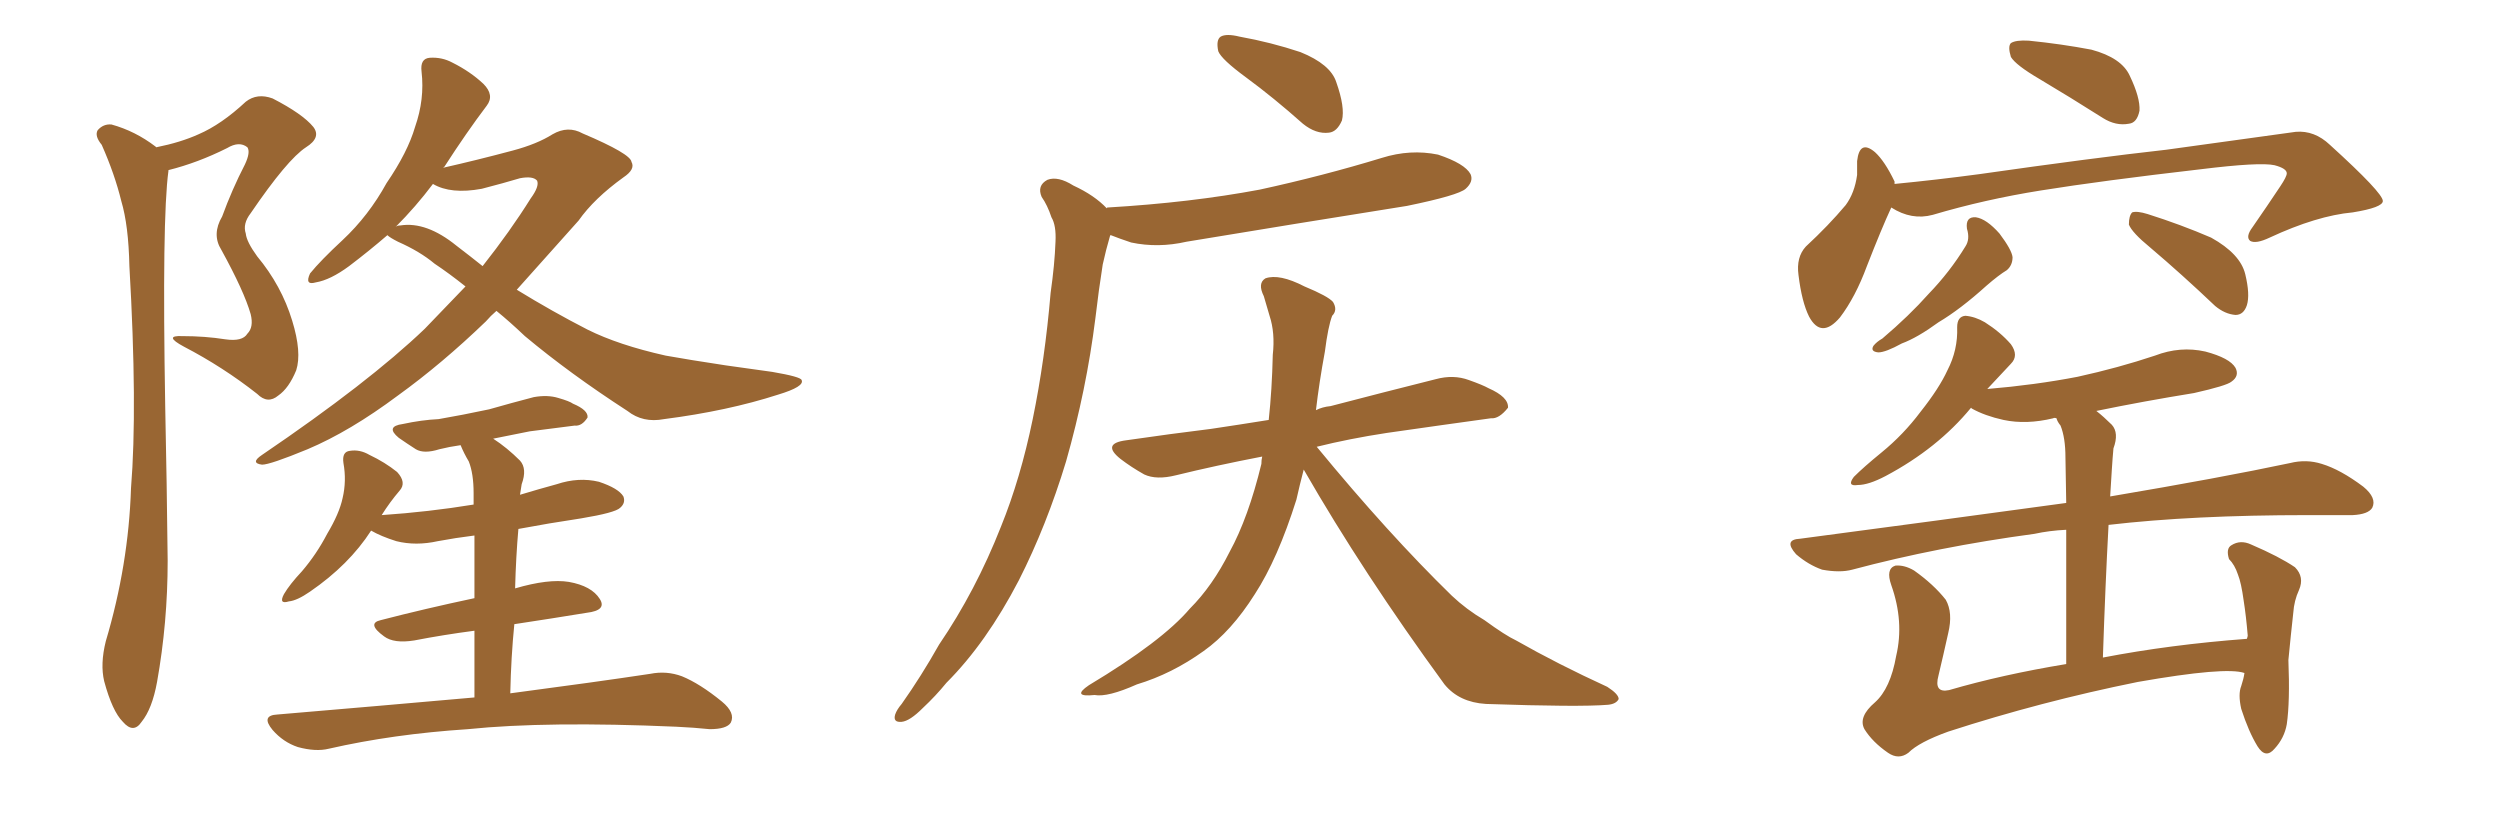 <svg xmlns="http://www.w3.org/2000/svg" xmlns:xlink="http://www.w3.org/1999/xlink" width="450" height="150"><path fill="#996633" padding="10" d="M89.36 55.96L89.36 55.96Q88.33 56.84 87.45 57.86L87.45 57.86Q79.54 65.48 71.63 71.19L71.63 71.19Q62.99 77.64 55.37 80.86L55.37 80.86Q48.63 83.64 47.17 83.64L47.17 83.64Q44.97 83.35 47.17 81.88L47.17 81.88Q66.36 68.85 76.46 59.18L76.46 59.18Q80.27 55.22 83.79 51.56L83.79 51.56Q80.86 49.22 78.22 47.46L78.22 47.46Q75.59 45.26 71.63 43.51L71.63 43.51Q70.17 42.77 69.73 42.33L69.73 42.33Q66.50 45.12 62.84 47.90L62.84 47.90Q59.47 50.39 56.84 50.83L56.84 50.83Q54.79 51.42 55.81 49.22L55.81 49.22Q57.71 46.88 61.67 43.21L61.67 43.21Q66.36 38.82 69.58 32.96L69.58 32.96Q73.39 27.39 74.71 22.85L74.71 22.85Q76.46 17.87 75.88 12.89L75.88 12.89Q75.59 10.55 77.34 10.40L77.34 10.40Q79.54 10.25 81.45 11.28L81.45 11.28Q84.67 12.89 87.01 15.09L87.01 15.09Q89.06 17.14 87.60 19.04L87.60 19.04Q83.94 23.88 79.98 30.03L79.98 30.03Q79.83 30.03 79.83 30.18L79.83 30.18Q85.69 28.86 92.29 27.10L92.29 27.10Q96.68 25.93 99.46 24.17L99.46 24.17Q102.25 22.56 104.88 24.02L104.88 24.02Q113.53 27.69 113.67 29.15L113.67 29.15Q114.40 30.47 112.21 31.93L112.21 31.93Q106.93 35.74 104.15 39.70L104.15 39.70Q98.29 46.29 93.02 52.15L93.02 52.15Q99.46 56.10 105.76 59.33L105.76 59.33Q111.33 62.11 119.82 64.01L119.82 64.01Q123.93 64.75 130.66 65.77L130.66 65.77Q135.06 66.36 139.01 66.94L139.01 66.94Q144.14 67.82 144.29 68.41L144.29 68.41Q144.87 69.58 140.04 71.04L140.04 71.04Q130.96 73.97 119.53 75.44L119.53 75.44Q115.72 76.17 112.94 73.97L112.94 73.97Q102.54 67.24 94.48 60.50L94.48 60.50Q91.70 57.86 89.36 55.96ZM82.18 44.24L82.18 44.24Q84.67 46.14 86.87 47.90L86.87 47.90Q91.85 41.60 95.51 35.74L95.51 35.74Q97.12 33.54 96.68 32.52L96.68 32.52Q95.95 31.64 93.60 32.08L93.60 32.08Q90.67 32.96 86.72 33.98L86.72 33.98Q81.15 35.01 77.93 33.11L77.93 33.11Q74.85 37.21 71.19 40.87L71.19 40.87Q71.48 40.58 72.07 40.58L72.07 40.58Q76.76 39.84 82.18 44.24ZM85.40 125.54L85.40 125.54Q85.40 118.80 85.40 113.53L85.40 113.53Q79.83 114.26 74.56 115.28L74.56 115.28Q70.90 115.87 69.14 114.55L69.14 114.55Q65.92 112.21 68.55 111.62L68.55 111.62Q76.46 109.57 85.40 107.67L85.40 107.67Q85.40 100.78 85.40 96.39L85.40 96.39Q81.88 96.83 78.81 97.41L78.81 97.41Q74.85 98.29 71.34 97.41L71.34 97.41Q68.55 96.53 66.80 95.51L66.80 95.51Q62.84 101.66 55.81 106.49L55.81 106.49Q53.47 108.11 52.00 108.25L52.00 108.25Q50.10 108.84 51.12 106.93L51.12 106.93Q52.15 105.18 54.35 102.83L54.35 102.83Q56.98 99.76 58.89 96.09L58.89 96.09Q61.08 92.43 61.67 89.65L61.67 89.65Q62.40 86.57 61.82 83.35L61.82 83.35Q61.52 81.30 62.99 81.15L62.99 81.15Q64.75 80.86 66.50 81.88L66.50 81.88Q69.29 83.20 71.48 84.96L71.48 84.96Q73.24 86.87 71.92 88.33L71.92 88.33Q70.17 90.38 68.70 92.72L68.70 92.72Q77.20 92.14 85.25 90.82L85.25 90.82Q85.25 89.36 85.25 88.77L85.25 88.77Q85.25 85.25 84.38 83.06L84.38 83.06Q83.50 81.59 82.91 80.13L82.91 80.13Q80.86 80.42 79.10 80.86L79.10 80.86Q76.32 81.74 74.85 80.86L74.85 80.86Q73.24 79.83 71.78 78.81L71.78 78.81Q69.29 76.76 72.51 76.32L72.51 76.32Q75.88 75.59 78.96 75.44L78.96 75.44Q83.20 74.71 88.04 73.68L88.04 73.68Q92.14 72.51 96.09 71.48L96.09 71.48Q98.58 71.04 100.49 71.63L100.49 71.63Q102.54 72.22 103.13 72.66L103.13 72.66Q105.91 73.83 105.76 75.15L105.76 75.15Q104.74 76.76 103.42 76.61L103.42 76.61Q99.90 77.05 95.36 77.64L95.36 77.64Q91.85 78.37 88.77 78.96L88.77 78.96Q91.26 80.57 93.60 82.91L93.60 82.91Q94.92 84.38 93.90 87.16L93.90 87.16Q93.75 88.04 93.60 89.06L93.60 89.06Q96.97 88.04 100.20 87.16L100.20 87.16Q104.15 85.84 107.81 86.72L107.81 86.72Q111.33 87.89 112.21 89.36L112.21 89.36Q112.65 90.53 111.62 91.41L111.62 91.41Q110.74 92.29 104.59 93.31L104.59 93.31Q98.73 94.19 93.31 95.21L93.31 95.21Q92.87 100.20 92.72 105.91L92.72 105.91Q98.73 104.15 102.39 104.74L102.39 104.74Q106.49 105.47 107.96 107.81L107.96 107.81Q109.28 109.86 105.62 110.30L105.62 110.30Q99.32 111.33 92.58 112.35L92.58 112.35Q91.99 118.21 91.85 124.80L91.85 124.80Q107.37 122.75 117.04 121.29L117.04 121.29Q119.97 120.70 122.75 121.73L122.75 121.73Q125.98 123.05 129.93 126.27L129.93 126.27Q132.42 128.32 131.54 130.08L131.54 130.08Q130.81 131.25 127.73 131.25L127.73 131.25Q124.95 130.96 121.73 130.81L121.73 130.81Q98.44 129.79 84.23 131.25L84.23 131.25Q70.75 132.13 59.18 134.77L59.18 134.77Q56.84 135.35 53.61 134.47L53.61 134.47Q50.98 133.59 49.07 131.40L49.07 131.40Q46.88 128.76 49.95 128.61L49.95 128.61Q68.99 127.00 85.40 125.54ZM28.13 26.51L28.13 26.51L28.13 26.51Q32.52 25.63 35.74 24.17L35.74 24.17Q39.84 22.41 44.24 18.31L44.24 18.31Q46.29 16.70 49.07 17.72L49.07 17.72Q54.49 20.51 56.40 22.85L56.40 22.85Q57.86 24.76 55.08 26.51L55.08 26.51Q51.71 28.71 45.12 38.38L45.12 38.38Q43.65 40.28 44.24 42.04L44.24 42.04Q44.38 43.51 46.29 46.14L46.29 46.14Q50.68 51.42 52.59 57.71L52.59 57.71Q54.35 63.43 53.32 66.65L53.32 66.65Q52.00 69.87 50.10 71.19L50.10 71.19Q48.19 72.80 46.29 70.90L46.29 70.90Q40.14 66.06 33.11 62.40L33.11 62.40Q29.30 60.35 32.81 60.50L32.81 60.50Q36.91 60.50 40.58 61.08L40.58 61.08Q43.65 61.52 44.53 60.06L44.53 60.06Q45.70 58.89 45.12 56.54L45.12 56.54Q43.95 52.44 39.84 44.97L39.84 44.97Q38.09 42.19 39.99 38.96L39.99 38.96Q41.75 34.13 44.09 29.59L44.09 29.59Q45.12 27.39 44.53 26.51L44.53 26.51Q43.07 25.34 40.87 26.66L40.87 26.66Q35.60 29.30 30.32 30.62L30.32 30.62Q30.32 30.62 30.32 30.76L30.32 30.76Q29.15 39.26 29.74 73.24L29.74 73.24Q30.03 86.87 30.18 100.93L30.18 100.93Q30.18 112.06 28.27 122.75L28.27 122.75Q27.39 127.59 25.49 129.93L25.49 129.93Q24.02 132.13 22.12 129.93L22.12 129.93Q20.21 128.03 18.75 122.61L18.75 122.61Q18.02 119.53 19.04 115.43L19.04 115.43Q23.14 101.66 23.58 87.89L23.58 87.89Q24.76 73.39 23.29 47.90L23.29 47.90Q23.14 40.58 21.83 36.18L21.83 36.18Q20.65 31.35 18.31 26.07L18.31 26.07Q16.99 24.46 17.58 23.44L17.58 23.44Q18.60 22.27 20.07 22.41L20.07 22.41Q24.32 23.58 27.98 26.37L27.98 26.37Q27.98 26.37 28.13 26.51ZM224.27 13.92L224.27 13.92Q219.87 10.69 219.29 9.23L219.29 9.23Q218.85 7.18 219.73 6.59L219.73 6.59Q220.75 6.01 223.10 6.59L223.10 6.59Q228.81 7.62 234.08 9.38L234.08 9.38Q239.50 11.57 240.53 14.79L240.53 14.79Q242.14 19.34 241.55 21.68L241.55 21.68Q240.67 23.73 239.21 23.88L239.21 23.88Q236.87 24.17 234.52 22.27L234.52 22.27Q229.25 17.58 224.27 13.92ZM234.67 84.52L234.67 84.52Q233.94 87.30 233.35 89.94L233.35 89.94Q229.98 100.63 225.88 106.93L225.88 106.93Q221.63 113.67 216.65 117.19L216.65 117.19Q210.94 121.29 204.64 123.19L204.64 123.19Q199.37 125.54 197.02 125.10L197.02 125.10Q192.77 125.54 196.00 123.34L196.00 123.34Q209.18 115.43 214.16 109.57L214.16 109.57Q218.26 105.47 221.34 99.32L221.34 99.32Q224.71 93.16 227.05 83.50L227.05 83.50Q227.05 82.76 227.20 82.18L227.20 82.18Q218.85 83.79 211.67 85.55L211.67 85.55Q208.15 86.43 205.96 85.40L205.96 85.40Q203.61 84.08 201.71 82.62L201.71 82.62Q198.19 79.83 202.73 79.25L202.73 79.25Q210.79 78.08 217.97 77.20L217.97 77.20Q222.95 76.46 228.37 75.59L228.37 75.59Q228.96 70.17 229.10 63.87L229.10 63.87Q229.54 59.91 228.52 56.84L228.52 56.84Q227.93 54.79 227.49 53.32L227.49 53.32Q226.32 50.98 227.78 50.10L227.78 50.10Q230.27 49.22 234.81 51.56L234.81 51.56Q239.06 53.32 239.94 54.35L239.94 54.35Q240.82 55.81 239.79 56.84L239.79 56.84Q239.06 58.74 238.48 63.28L238.48 63.28Q237.45 68.85 236.87 73.83L236.87 73.83Q238.04 73.24 239.50 73.10L239.50 73.10Q249.02 70.61 258.40 68.26L258.40 68.26Q261.62 67.38 264.40 68.41L264.40 68.41Q266.89 69.29 267.92 69.87L267.92 69.87Q271.58 71.48 271.44 73.39L271.44 73.39Q269.82 75.44 268.36 75.29L268.36 75.29Q259.86 76.46 249.61 77.93L249.61 77.93Q242.87 78.96 237.01 80.42L237.01 80.42Q249.90 96.09 261.33 107.23L261.33 107.23Q263.96 109.72 267.19 111.62L267.19 111.62Q271.00 114.40 272.90 115.28L272.90 115.28Q280.37 119.53 289.31 123.63L289.31 123.63Q291.36 124.95 291.36 125.83L291.36 125.83Q290.92 126.71 289.45 126.86L289.45 126.86Q284.18 127.29 267.48 126.71L267.48 126.71Q262.65 126.42 260.01 123.19L260.01 123.19Q245.36 103.13 234.67 84.52ZM199.22 37.50L199.22 37.50Q199.22 37.35 199.37 37.35L199.37 37.35Q214.31 36.47 226.76 34.13L226.76 34.13Q238.18 31.64 248.73 28.42L248.73 28.42Q253.86 26.81 258.84 27.83L258.84 27.83Q263.67 29.44 264.70 31.35L264.70 31.35Q265.28 32.67 263.82 33.98L263.82 33.98Q262.50 35.16 253.27 37.06L253.27 37.06Q233.06 40.28 213.57 43.51L213.57 43.51Q208.45 44.68 203.61 43.65L203.61 43.65Q201.42 42.92 199.95 42.33L199.95 42.33Q199.80 42.33 199.80 42.48L199.80 42.48Q199.07 44.97 198.49 47.61L198.49 47.61Q197.75 52.29 197.17 57.28L197.17 57.28Q195.56 70.17 191.89 83.06L191.89 83.06Q188.38 94.63 183.40 104.44L183.40 104.44Q177.54 115.72 170.36 122.90L170.36 122.90Q168.46 125.24 166.11 127.44L166.11 127.44Q163.77 129.79 162.30 129.93L162.30 129.93Q160.69 130.08 161.13 128.61L161.13 128.61Q161.43 127.73 162.30 126.71L162.30 126.71Q165.82 121.73 169.04 116.02L169.04 116.02Q175.63 106.35 180.18 94.78L180.18 94.78Q183.69 86.13 185.89 75.44L185.89 75.44Q188.09 64.75 189.11 52.73L189.11 52.73Q189.84 47.61 189.99 43.51L189.99 43.51Q190.14 40.58 189.26 39.11L189.26 39.11Q188.53 36.91 187.50 35.45L187.50 35.45Q186.62 33.40 188.53 32.37L188.53 32.37Q190.43 31.64 193.21 33.40L193.21 33.40Q197.02 35.16 199.22 37.50ZM367.09 14.21L367.09 14.21Q362.84 11.72 361.96 10.25L361.96 10.25Q361.38 8.35 361.96 7.76L361.96 7.76Q362.84 7.18 365.19 7.32L365.19 7.32Q371.04 7.91 376.46 8.94L376.46 8.94Q381.88 10.40 383.35 13.62L383.35 13.62Q385.25 17.58 385.11 19.92L385.11 19.92Q384.67 22.12 383.20 22.27L383.20 22.27Q380.86 22.71 378.52 21.24L378.52 21.24Q372.51 17.43 367.09 14.21ZM340.43 37.35L340.43 37.35Q338.67 41.16 336.04 47.90L336.04 47.90Q333.98 53.47 331.20 57.13L331.20 57.13Q327.83 61.08 325.63 56.98L325.63 56.98Q324.32 54.35 323.73 49.51L323.73 49.51Q323.29 46.29 325.05 44.38L325.05 44.38Q329.15 40.58 332.23 36.91L332.23 36.91Q333.84 34.72 334.28 31.49L334.28 31.49Q334.28 30.03 334.28 29.00L334.28 29.00Q334.72 25.05 337.50 27.39L337.50 27.39Q339.26 29.00 341.02 32.67L341.02 32.67Q341.02 32.96 341.02 33.11L341.02 33.11Q348.63 32.37 356.25 31.35L356.25 31.35Q376.76 28.42 389.94 26.95L389.94 26.95Q402.69 25.20 413.23 23.73L413.23 23.73Q416.60 23.44 419.38 26.07L419.38 26.07Q428.91 34.72 428.91 36.18L428.91 36.18Q428.91 37.35 423.49 38.23L423.49 38.23Q417.04 38.82 408.54 42.77L408.54 42.77Q406.05 43.95 405.03 43.36L405.03 43.36Q404.15 42.63 405.47 40.87L405.47 40.87Q408.11 37.06 410.45 33.54L410.45 33.54Q411.62 31.79 411.62 31.20L411.62 31.20Q411.62 30.32 409.42 29.74L409.42 29.74Q406.79 29.15 396.09 30.47L396.09 30.47Q378.37 32.52 367.38 34.28L367.38 34.28Q357.28 35.89 347.90 38.67L347.90 38.67Q344.09 39.70 340.43 37.35ZM354.05 41.16L354.05 41.16Q353.76 38.96 355.66 39.11L355.66 39.11Q357.57 39.40 359.91 42.04L359.91 42.04Q362.11 44.97 362.26 46.29L362.26 46.29Q362.26 47.75 361.23 48.63L361.23 48.63Q359.77 49.51 357.57 51.42L357.57 51.42Q352.88 55.66 348.93 58.01L348.93 58.01Q345.12 60.79 342.33 61.82L342.33 61.82Q339.40 63.43 338.09 63.43L338.09 63.43Q336.62 63.28 337.21 62.26L337.21 62.26Q337.79 61.52 338.82 60.94L338.82 60.94Q343.65 56.84 347.17 52.88L347.17 52.88Q350.98 48.93 353.76 44.38L353.76 44.38Q354.64 43.07 354.05 41.16ZM387.01 44.53L387.01 44.53Q383.79 41.89 383.20 40.43L383.20 40.43Q383.20 38.82 383.79 38.23L383.79 38.23Q384.67 37.94 386.57 38.53L386.57 38.53Q392.58 40.43 398.00 42.77L398.00 42.77Q403.27 45.70 404.15 49.37L404.15 49.37Q405.03 53.03 404.44 54.93L404.44 54.93Q403.86 56.69 402.39 56.69L402.39 56.69Q400.49 56.54 398.73 55.08L398.73 55.08Q392.72 49.37 387.01 44.53ZM404.00 121.14L404.00 121.14L404.00 121.14Q400.63 119.97 384.81 122.75L384.81 122.75Q367.38 126.27 350.68 131.69L350.68 131.69Q345.41 133.59 343.51 135.50L343.51 135.50Q341.75 136.82 339.84 135.50L339.84 135.50Q337.06 133.59 335.60 131.25L335.60 131.25Q334.42 129.05 337.50 126.42L337.50 126.42Q340.28 123.93 341.31 118.07L341.31 118.07Q342.77 111.91 340.43 105.32L340.43 105.32Q339.40 102.39 341.16 101.81L341.16 101.81Q342.77 101.66 344.53 102.69L344.53 102.69Q348.05 105.18 350.24 107.96L350.24 107.96Q351.56 110.30 350.68 113.96L350.68 113.96Q349.80 117.92 348.93 121.58L348.93 121.58Q348.05 124.80 350.83 124.22L350.83 124.22Q360.35 121.44 371.92 119.53L371.92 119.53Q371.92 104.15 371.92 95.36L371.92 95.36Q368.85 95.51 366.21 96.09L366.21 96.09Q348.78 98.44 333.40 102.54L333.40 102.54Q331.20 103.13 327.98 102.54L327.98 102.54Q325.49 101.66 323.29 99.76L323.29 99.76Q320.95 97.12 324.02 96.97L324.02 96.97Q349.51 93.60 371.92 90.53L371.92 90.53Q371.78 83.79 371.78 82.32L371.78 82.32Q371.78 78.81 370.90 76.61L370.90 76.61Q370.31 75.88 370.17 75.29L370.17 75.29Q369.73 75.15 369.58 75.29L369.58 75.29Q364.75 76.46 360.64 75.59L360.64 75.59Q357.28 74.85 354.93 73.54L354.93 73.54Q354.79 73.39 354.79 73.39L354.79 73.39Q348.78 80.71 339.40 85.69L339.40 85.69Q336.33 87.30 334.42 87.30L334.42 87.30Q332.37 87.60 333.69 85.84L333.69 85.84Q335.45 84.08 338.67 81.45L338.67 81.45Q342.63 78.22 345.70 74.12L345.70 74.12Q349.07 69.87 350.54 66.65L350.54 66.65Q352.44 62.99 352.29 58.89L352.29 58.89Q352.29 56.98 353.76 56.84L353.76 56.84Q355.52 56.98 357.28 58.01L357.28 58.01Q360.06 59.77 361.96 61.96L361.96 61.96Q363.43 64.01 361.96 65.48L361.96 65.48Q359.91 67.68 357.71 70.02L357.71 70.02Q366.36 69.29 373.97 67.82L373.97 67.82Q381.30 66.21 387.89 64.01L387.89 64.01Q392.43 62.26 396.97 63.28L396.97 63.28Q401.37 64.45 402.39 66.21L402.39 66.21Q403.13 67.68 401.66 68.70L401.66 68.70Q400.78 69.43 394.92 70.75L394.92 70.75Q385.84 72.22 377.34 73.97L377.34 73.97Q378.66 75 380.13 76.46L380.13 76.46Q381.45 77.93 380.42 80.71L380.42 80.71Q380.27 82.32 380.13 84.52L380.13 84.52Q379.98 87.01 379.83 89.36L379.83 89.36Q399.76 85.99 412.21 83.35L412.21 83.35Q415.14 82.62 417.92 83.50L417.92 83.50Q421.29 84.52 425.39 87.60L425.39 87.60Q427.88 89.65 427.00 91.41L427.00 91.41Q426.27 92.58 423.49 92.72L423.49 92.72Q419.53 92.72 415.43 92.72L415.43 92.72Q394.63 92.72 379.54 94.48L379.54 94.48Q378.96 105.18 378.52 118.36L378.52 118.36Q390.67 116.02 404.44 114.99L404.44 114.99Q404.59 114.55 404.59 114.40L404.59 114.40Q404.30 110.89 403.86 108.11L403.86 108.11Q403.42 104.88 402.83 103.42L402.83 103.42Q402.25 101.66 401.22 100.63L401.22 100.63Q400.63 98.73 401.66 98.14L401.66 98.14Q403.27 97.12 405.18 98.00L405.18 98.00Q410.30 100.20 413.09 102.10L413.09 102.10Q414.84 103.86 413.82 106.20L413.82 106.20Q412.94 108.11 412.79 110.30L412.79 110.30Q412.35 114.26 411.91 118.80L411.91 118.80Q412.21 126.27 411.62 130.37L411.62 130.37Q411.18 132.86 409.42 134.77L409.42 134.77Q407.81 136.67 406.35 134.33L406.35 134.33Q404.74 131.69 403.42 127.59L403.42 127.59Q402.83 124.95 403.42 123.49L403.42 123.49Q403.86 122.17 404.00 121.14Z"/></svg>